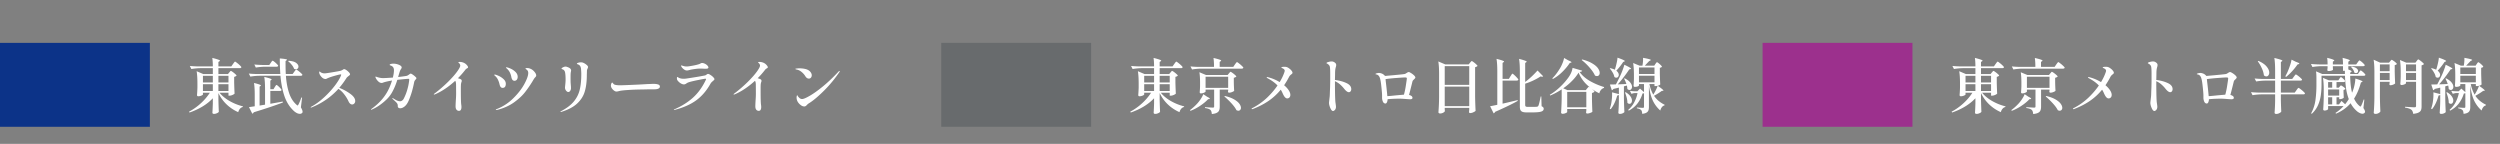 <svg width="417" height="24" viewBox="0 0 417 24" fill="none" xmlns="http://www.w3.org/2000/svg"><rect x="0" y="0" width="417" height="24" fill="#808080" stroke="none"/><path d="M38.23 12.098a2.01 2.01 0 00.1-.11 1.2 1.2 0 01.1-.12c.027-.027.053-.04.08-.04.04 0 .14.057.3.17.16.114.307.234.44.36.14.12.21.204.21.25-.087.1-.22.17-.4.21v.95c.02.793.043 1.407.07 1.84-.04.067-.157.143-.35.23a1.31 1.31 0 01-.51.12h-.16v-.49h-1.49c.427.527.997.994 1.71 1.4.713.4 1.443.69 2.19.87l-.02.11a.863.863 0 00-.47.29 1.32 1.32 0 00-.29.57 6.708 6.708 0 01-1.94-1.29 6.412 6.412 0 01-1.37-1.9v1.06c.02.887.043 1.573.07 2.06-.033.087-.137.167-.31.24-.167.08-.333.12-.5.12a.299.299 0 01-.2-.06.192.192 0 01-.06-.14c.027-.38.05-.893.07-1.54v-.87c-.48.513-1.05.97-1.71 1.37-.66.4-1.387.737-2.18 1.01l-.08-.14a9.487 9.487 0 001.98-1.41 8.93 8.93 0 001.49-1.75h-1.15v.29c0 .034-.04.074-.12.12a1.341 1.341 0 01-.67.18c-.06 0-.11-.02-.15-.06a.212.212 0 01-.05-.14c.027-.3.05-.707.07-1.22v-.71c0-.84-.043-1.523-.13-2.05l1.12.48h1.58v-.99h-2.08c-.473.007-.973.053-1.5.14l-.26-.51c.367.04.81.067 1.33.08h2.51c0-.56-.03-1.033-.09-1.42.48.12.813.217 1 .29.187.067.28.123.28.17 0 .034-.027.067-.08.1l-.18.11v.75h2.15l.28-.4.13-.18c.053-.073.097-.127.13-.16.033-.04.063-.06.09-.06.04 0 .147.07.32.21.18.133.347.277.5.43.153.147.23.244.23.29-.027.107-.113.16-.26.16h-3.57v.99h1.59l.21-.26zm-2.73 1.66v-1.11h-1.65v1.11h1.65zm2.61 0v-1.11h-1.68v1.11h1.68zm-2.61.29h-1.65v1.13h1.65v-1.13zm.93 0v1.13h1.68v-1.13h-1.68zm12.65-2.07c.027-.04.067-.093.12-.16.053-.073.097-.127.13-.16s.063-.05.09-.05c.04 0 .143.063.31.19.173.127.333.26.48.4.153.14.23.233.23.28-.02.107-.107.16-.26.16h-2.49c.08 1.107.26 2.073.54 2.9s.697 1.477 1.25 1.95c.06.067.11.1.15.1.047 0 .093-.047.14-.14.14-.247.307-.643.5-1.19l.12.02-.2 1.63c.187.32.28.563.28.73 0 .087-.023.153-.07.2-.1.1-.23.15-.39.15a1.18 1.18 0 01-.55-.16 2.36 2.36 0 01-.53-.4c-.653-.627-1.147-1.42-1.48-2.38-.333-.966-.557-2.103-.67-3.41h-3.52c-.473.007-.973.053-1.5.14l-.26-.51c.367.04.81.067 1.33.08h3.93c-.06-.833-.09-1.7-.09-2.6.447.034.76.07.94.11.18.034.27.07.27.11 0 .027-.027.057-.08.09l-.17.12v.52c0 .62.013 1.17.04 1.65h1.14l.27-.37zm-3.92-1.49c.02-.033.053-.083.1-.15.053-.073.097-.127.13-.16s.063-.05.09-.05c.04 0 .137.06.29.18.153.12.297.25.43.39.133.133.2.223.2.27-.027.107-.117.16-.27.16h-1.96c-.473.007-.973.053-1.5.14l-.25-.51c.367.04.81.067 1.33.08h1.17l.24-.35zm2.98-.35c.56.034.973.147 1.24.34.267.194.4.404.4.63 0 .127-.04.233-.12.32a.391.391 0 01-.3.13.561.561 0 01-.31-.09 2.193 2.193 0 00-.4-.67 3.22 3.22 0 00-.59-.58l.08-.08zm-2.31 4.39c.027-.04.06-.093.1-.16.047-.066.083-.117.11-.15.027-.033.053-.05.08-.05.04 0 .13.06.27.18s.27.25.39.39c.12.133.18.223.18.27-.027.107-.11.16-.25.16h-1.62v2.14l1.8-.32.27-.05.02.16c-1.253.48-2.873 1.024-4.86 1.63a.334.334 0 01-.24.23l-.55-1.09.96-.14v-1.92c0-.787-.04-1.443-.12-1.97.433.107.733.194.9.26.167.067.25.123.25.17 0 .02-.023.047-.07.08l-.15.09v3.17l.91-.15v-2.58c0-.84-.043-1.523-.13-2.05.467.114.787.204.96.27.18.067.27.123.27.17 0 .02-.023.047-.07.08l-.15.1v1.43h.53l.21-.35zm10.76.12c.66.26 1.267.59 1.82.99.56.4.84.804.84 1.21a.568.568 0 01-.16.42.487.487 0 01-.35.16.536.536 0 01-.34-.14 1.092 1.092 0 01-.27-.39 6.04 6.04 0 00-.75-1.21 4.026 4.026 0 00-.93-.87c-1.227 1.36-2.717 2.394-4.47 3.1a.33.33 0 01-.1.02c-.04 0-.06-.013-.06-.04 0-.026.04-.063.12-.11.713-.387 1.417-.9 2.11-1.54a15.34 15.34 0 001.81-1.97c.507-.673.847-1.237 1.02-1.69.02-.06.03-.103.03-.13 0-.033-.027-.05-.08-.05-.107 0-.423.074-.95.22-.52.147-.9.274-1.14.38-.053.02-.127.054-.22.1a.498.498 0 01-.23.07.824.824 0 01-.5-.19 1.876 1.876 0 01-.4-.46c-.1-.18-.15-.333-.15-.46 0-.093.023-.14.07-.14.02 0 .06.027.12.08.06.047.123.087.19.12.16.073.337.11.53.11.133 0 .56-.06 1.28-.18.727-.12 1.183-.203 1.37-.25a1.35 1.35 0 00.37-.17c.113-.073.19-.11.23-.11.087 0 .21.053.37.16.16.107.303.23.43.37.127.133.19.244.19.33 0 .047-.023.094-.07.14a.997.997 0 01-.19.16 3.61 3.61 0 00-.18.15.587.587 0 00-.14.15c-.393.62-.8 1.174-1.22 1.66zm11.92-2.37c.06 0 .167.053.32.16.153.1.297.213.43.34.133.12.2.204.2.25 0 .053-.033.117-.1.19l-.13.16a.818.818 0 00-.15.34 18.365 18.365 0 01-.39 1.62 14.01 14.01 0 01-.48 1.35c-.207.494-.443.847-.71 1.06-.26.207-.503.31-.73.31a.561.561 0 01-.3-.08.295.295 0 01-.12-.25c0-.14-.01-.243-.03-.31a.701.701 0 00-.1-.2c-.08-.113-.257-.29-.53-.53l-.16-.15c-.06-.06-.09-.103-.09-.13 0-.027.013-.04.04-.04.027 0 .07.017.13.05.02.014.157.097.41.25.26.147.503.22.73.22.1 0 .207-.037.32-.11a.912.912 0 00.3-.37c.227-.453.407-.907.54-1.36.133-.453.223-.837.27-1.15.053-.32.08-.527.08-.62 0-.087-.05-.13-.15-.13-.167 0-.78.057-1.84.17-.22.734-.51 1.427-.87 2.08a5.212 5.212 0 01-.93 1.2c-.393.38-.807.717-1.24 1.01a6.863 6.863 0 01-1.17.65.415.415 0 01-.13.05c-.033 0-.05-.01-.05-.03 0-.033.04-.08.12-.14 1.34-.966 2.303-2.097 2.89-3.39.2-.44.367-.88.5-1.32-.5.087-.917.177-1.25.27a6.466 6.466 0 00-.27.09.61.61 0 01-.19.05.787.787 0 01-.53-.21c-.16-.14-.29-.293-.39-.46-.093-.166-.14-.276-.14-.33 0-.04.02-.06.06-.06.02 0 .1.027.24.08.353.114.68.17.98.17.233 0 .777-.03 1.63-.09.12-.48.18-.883.18-1.21a.94.94 0 00-.1-.46c-.067-.127-.197-.233-.39-.32a1.252 1.252 0 00-.12-.04.217.217 0 01-.08-.04.068.068 0 01-.02-.05c0-.066.067-.117.2-.15.133-.033.27-.05.41-.05.313 0 .623.063.93.19.307.127.46.274.46.44 0 .08-.033.164-.1.25-.06.087-.107.167-.14.24-.033.067-.07.167-.11.3-.013.047-.07.23-.17.55a4.38 4.38 0 01-.07.26c.62-.073 1.067-.133 1.34-.18.1-.02.187-.05.26-.09.073-.04.157-.096.25-.17.113-.086.197-.13.25-.13zm9.16-1.62c.1.08.19.174.27.28.087.107.13.2.13.28 0 .047-.013.08-.04.1a.598.598 0 01-.12.08.877.877 0 00-.26.2c-.38.5-.803.983-1.27 1.45.213.06.37.117.47.17.113.06.17.153.17.28a.613.613 0 01-.05.2c-.007.02-.023.077-.05.17a2.21 2.21 0 00-.04.34c0 .047-.003.14-.01.28v.66c0 1.28.023 2.057.07 2.33.02.14.03.263.03.37 0 .2-.033.357-.1.47a.326.326 0 01-.3.17.505.505 0 01-.43-.2c-.1-.127-.15-.313-.15-.56 0-.173.013-.493.04-.96.033-.42.05-.807.05-1.16l-.01-1.47c0-.306-.047-.527-.14-.66-1.107 1.007-2.21 1.75-3.31 2.23a.53.53 0 01-.2.06c-.04 0-.06-.01-.06-.03 0-.046.067-.113.2-.2a22.85 22.85 0 002.22-1.93c.64-.64 1.13-1.197 1.47-1.67.347-.48.52-.81.52-.99 0-.14-.06-.273-.18-.4a.527.527 0 00-.1-.08c-.027-.02-.04-.037-.04-.05 0-.06.083-.09.25-.09.16 0 .323.027.49.08.173.053.333.137.48.25zm8.15 2.82a.418.418 0 01-.35-.17 1.185 1.185 0 01-.17-.41 2.812 2.812 0 00-.24-.77 2.025 2.025 0 00-.5-.67c-.02-.02-.053-.05-.1-.09-.047-.04-.07-.073-.07-.1 0-.027.027-.04.08-.04.133 0 .353.067.66.2.313.133.593.32.84.56.253.24.38.517.38.83a.75.75 0 01-.15.48c-.1.12-.227.18-.38.18zm-3.04 4.87c-.053 0-.08-.013-.08-.04 0-.04.073-.087.22-.14a8.173 8.173 0 002.71-1.79c.787-.78 1.397-1.566 1.83-2.36.433-.8.65-1.413.65-1.84 0-.227-.073-.4-.22-.52a.983.983 0 00-.15-.12c-.06-.046-.09-.08-.09-.1 0-.06.087-.09.26-.09.2 0 .397.043.59.13.227.094.44.257.64.49.2.233.3.44.3.62 0 .06-.013.11-.04.15a.582.582 0 01-.11.14c-.08.08-.14.153-.18.22-.033.04-.13.197-.29.47-.393.647-.81 1.25-1.25 1.81-.433.56-1.04 1.123-1.82 1.69-.78.56-1.703.977-2.77 1.25a.855.855 0 01-.2.03zm1.05-3.69c-.253 0-.423-.203-.51-.61a3.743 3.743 0 00-.27-.77 1.912 1.912 0 00-.51-.65.65.65 0 01-.07-.06c-.02-.027-.03-.05-.03-.07 0-.04.03-.06.09-.06.113 0 .323.07.63.21.307.133.583.317.83.55.253.227.38.487.38.78 0 .207-.043.373-.13.5-.087.12-.223.18-.41.18zm9.7 4.02c-.033 0-.05-.013-.05-.04 0-.027.057-.07.17-.13.907-.48 1.6-1.013 2.08-1.6.48-.587.803-1.237.97-1.95.173-.72.26-1.587.26-2.6 0-.207-.013-.476-.04-.81a1.312 1.312 0 00-.08-.39.632.632 0 00-.22-.3.727.727 0 00-.22-.12 1.301 1.301 0 00-.14-.05c-.02-.013-.03-.037-.03-.07 0-.053.073-.103.22-.15a1.443 1.443 0 01.69-.05 1.9 1.9 0 01.64.35c.207.16.31.297.31.41a.77.77 0 01-.08.25c-.027.06-.053.127-.08.2a.662.662 0 00-.03.19l-.01.49c-.007.107-.01.264-.01.47-.02.987-.14 1.837-.36 2.55-.22.713-.633 1.357-1.24 1.93-.6.567-1.467 1.03-2.6 1.39-.06.02-.11.03-.15.03zm1.25-3.33c-.067 0-.143-.033-.23-.1a.815.815 0 01-.22-.27.86.86 0 01-.09-.39l.02-.21c.053-.46.08-.816.08-1.07 0-.58-.033-1.013-.1-1.3-.08-.246-.223-.396-.43-.45a.338.338 0 01-.11-.05c-.027-.02-.04-.04-.04-.06 0-.033.033-.077.1-.13a1.2 1.2 0 01.26-.14.792.792 0 01.32-.07c.08 0 .15.013.21.04.273.087.46.18.56.28.1.093.15.2.15.32 0 .054-.01.117-.03.19a5.55 5.55 0 00-.03.16c-.02.133-.03.42-.03.86 0 .367.003.637.01.81l.03.4c.02.187.03.37.03.55a.774.774 0 01-.13.43c-.087.133-.197.2-.33.2zm8.08-.08a.765.765 0 01-.22-.03.984.984 0 01-.22-.13 1.459 1.459 0 01-.36-.37.832.832 0 01-.16-.46c0-.087.02-.19.06-.31.047-.127.1-.19.16-.19.04 0 .08.034.12.1.107.153.23.243.37.27.207.053.483.08.83.08.26 0 1.14-.033 2.64-.1a98.64 98.64 0 001.82-.1c.153-.007.34-.013.56-.02.22-.013.403-.02.55-.02.307 0 .56.034.76.1.2.06.3.184.3.37 0 .12-.067.22-.2.3a1.24 1.24 0 01-.52.13c-.027 0-.09.004-.19.01h-.47c-.313 0-.733.007-1.26.02-.52.007-.997.017-1.43.03-.433.013-.927.04-1.48.08-.547.04-.937.087-1.17.14l-.2.05c-.133.034-.23.05-.29.05zm11.69-3.51a.792.792 0 01-.39-.13c-.24-.16-.413-.34-.52-.54a.266.266 0 01-.03-.12c0-.04.02-.06.06-.06.02 0 .06.014.12.04.06.02.117.037.17.05a1.684 1.684 0 00.59.09c.113 0 .233-.01.36-.03.72-.107 1.253-.216 1.6-.33.107-.027.213-.07.32-.13a.502.502 0 01.12-.06c.047-.02.1-.03.16-.03.14 0 .293.04.46.12.167.08.307.18.42.3.113.12.17.23.17.33 0 .074-.037.127-.11.16-.073.034-.203.05-.39.05l-.3-.01a9.752 9.752 0 00-.54-.02c-.28 0-.6.027-.96.08-.353.047-.637.1-.85.16-.033.007-.1.023-.2.05-.093.02-.18.03-.26.03zm-2.1 6.59a.088.088 0 01-.04-.01c-.007-.007-.01-.017-.01-.03 0-.026.027-.05.08-.07 1.22-.533 2.257-1.183 3.11-1.95.853-.773 1.56-1.747 2.12-2.92.013-.033.027-.063.04-.09a.238.238 0 00.02-.08c0-.046-.033-.07-.1-.07-.08 0-.423.06-1.03.18-.6.12-1.08.227-1.44.32-.28.073-.48.147-.6.22l-.2.13a.58.58 0 01-.33.1c-.16 0-.343-.063-.55-.19-.2-.127-.373-.29-.52-.49-.06-.08-.09-.197-.09-.35 0-.14.027-.21.08-.21.013 0 .04.014.08.04.04.027.077.05.11.07.227.127.51.19.85.19.067 0 .18-.006.34-.02.18-.02.723-.103 1.63-.25a44.46 44.46 0 001.57-.28c.093-.02.19-.07.29-.15.1-.073.177-.11.23-.11.1 0 .237.057.41.17.173.107.327.23.46.37.14.14.21.25.21.33 0 .047-.02.093-.06.14-.04.04-.1.094-.18.16-.02.02-.08.074-.18.16a1.34 1.34 0 00-.24.3c-.64 1.153-1.43 2.077-2.37 2.77-.94.687-2.14 1.22-3.6 1.6a.244.244 0 01-.09.02zm15.22-7.69c.1.08.19.174.27.28.087.107.13.2.13.28 0 .047-.013.08-.04.1a.598.598 0 01-.12.08.873.873 0 00-.26.2c-.38.5-.803.983-1.27 1.45.213.06.37.117.47.17.113.06.17.153.17.28a.62.62 0 01-.05.2c-.007.02-.023.077-.05.17a2.21 2.21 0 00-.04.34c0 .047-.003.14-.01.28v.66c0 1.28.023 2.057.07 2.33.02.14.03.263.03.37 0 .2-.033.357-.1.47a.327.327 0 01-.3.17.505.505 0 01-.43-.2c-.1-.127-.15-.313-.15-.56 0-.173.013-.493.04-.96.033-.42.05-.807.05-1.16l-.01-1.47c0-.306-.047-.527-.14-.66-1.107 1.007-2.21 1.75-3.31 2.23a.53.53 0 01-.2.06c-.04 0-.06-.01-.06-.03 0-.046.067-.113.2-.2a22.85 22.85 0 002.22-1.93c.64-.64 1.13-1.197 1.47-1.67.347-.48.52-.81.52-.99 0-.14-.06-.273-.18-.4a.527.527 0 00-.1-.08c-.027-.02-.04-.037-.04-.05 0-.06.083-.09.25-.09.16 0 .323.027.49.08.173.053.333.137.48.25zm7.25 2.45c-.233 0-.433-.136-.6-.41a2.738 2.738 0 00-.66-.73 1.832 1.832 0 00-.83-.38c-.113-.033-.17-.06-.17-.08 0-.04.077-.066.23-.08a4.286 4.286 0 011.36.06c.287.06.523.16.71.3.14.107.247.227.32.36.08.133.12.27.12.41a.623.623 0 01-.13.39.427.427 0 01-.35.16zm-1.99 3.57a1.294 1.294 0 01-.03-.66c.02-.08.043-.123.07-.13.027 0 .06.043.1.13.047.08.11.16.19.24.16.174.337.26.53.26.233 0 .66-.18 1.28-.54.627-.36 1.363-.886 2.21-1.58.853-.7 1.72-1.523 2.6-2.47.067-.067.117-.1.15-.1.027 0 .04.014.04.04 0 .047-.03.114-.09.2a20.688 20.688 0 01-2.44 2.96c-.907.913-1.703 1.6-2.39 2.06-.04.027-.103.067-.19.12a1.55 1.55 0 00-.22.16 1.57 1.57 0 00-.19.18.511.511 0 01-.41.21.906.906 0 01-.49-.17 1.96 1.96 0 01-.46-.42 1.413 1.413 0 01-.26-.49z" fill="#fff"/><path fill="#0C3388" d="M0 7.148h25v14H0z"/><path d="M195.23 12.098c.027-.027.06-.063.1-.11a1.2 1.2 0 01.1-.12c.027-.027.053-.04.08-.04.04 0 .14.057.3.17.16.114.307.234.44.36.14.12.21.204.21.25-.087.1-.22.17-.4.21v.95c.02.793.043 1.407.07 1.84-.04.067-.157.143-.35.23-.187.08-.357.12-.51.12h-.16v-.49h-1.49c.427.527.997.994 1.71 1.4.713.4 1.443.69 2.19.87l-.02.11a.862.862 0 00-.47.29c-.133.147-.23.337-.29.57a6.708 6.708 0 01-1.94-1.29 6.412 6.412 0 01-1.37-1.9v1.06c.02.887.043 1.573.07 2.06-.033.087-.137.167-.31.24-.167.08-.333.12-.5.12a.299.299 0 01-.2-.06.192.192 0 01-.06-.14c.027-.38.05-.893.07-1.54v-.87c-.48.513-1.05.97-1.71 1.37-.66.4-1.387.737-2.18 1.01l-.08-.14a9.503 9.503 0 001.98-1.41 8.93 8.93 0 001.49-1.75h-1.15v.29c0 .034-.04.074-.12.12a1.341 1.341 0 01-.67.18c-.06 0-.11-.02-.15-.06a.214.214 0 01-.05-.14c.027-.3.05-.707.07-1.22v-.71c0-.84-.043-1.523-.13-2.05l1.12.48h1.58v-.99h-2.08c-.473.007-.973.053-1.5.14l-.26-.51c.367.04.81.067 1.33.08h2.51c0-.56-.03-1.033-.09-1.42.48.12.813.217 1 .29.187.067.28.123.28.17 0 .034-.027.067-.08.1l-.18.11v.75h2.15l.28-.4.13-.18c.053-.073.097-.127.13-.16.033-.04.063-.06.09-.06.04 0 .147.07.32.21.18.133.347.277.5.43.153.147.23.244.23.29-.027.107-.113.16-.26.16h-3.57v.99h1.59l.21-.26zm-2.73 1.66v-1.11h-1.65v1.11h1.65zm2.61 0v-1.11h-1.68v1.11h1.68zm-2.61.29h-1.65v1.13h1.65v-1.13zm.93 0v1.13h1.68v-1.13h-1.68zm12.55-3.29l.13-.18c.053-.073.097-.127.13-.16.033-.04.063-.06.09-.06.04 0 .147.07.32.21.18.133.347.277.5.43.16.147.24.244.24.29-.027.107-.117.16-.27.16h-6.79c-.473.007-.973.053-1.5.14l-.26-.51c.367.04.81.067 1.33.08h2.6c0-.586-.03-1.083-.09-1.49.487.114.82.204 1 .27.187.067.28.123.28.17 0 .034-.027.067-.08.1l-.17.11v.84h2.27l.27-.4zm-1 1.49a1.61 1.61 0 00.1-.11 1.2 1.2 0 01.1-.12c.027-.027.053-.04.08-.04.04 0 .14.057.3.17.16.114.31.234.45.36.14.127.21.214.21.26-.08.087-.22.157-.42.21v.74c.013.594.033 1.067.06 1.42-.04.067-.153.137-.34.21-.18.073-.347.11-.5.11-.127 0-.19-.066-.19-.2a.18.18 0 00.01-.06l.02-.08v-.17h-1.41v2.84c0 .253-.033.46-.1.62-.06.167-.187.3-.38.4-.193.107-.473.177-.84.21-.02-.313-.093-.537-.22-.67-.167-.16-.473-.27-.92-.33v-.14c.727.047 1.16.07 1.3.07.087 0 .147-.013.18-.04a.19.19 0 00.05-.14v-2.82h-1.43v.33c0 .034-.043.073-.13.12a1.341 1.341 0 01-.67.18.161.161 0 01-.13-.06.214.214 0 01-.05-.14c.027-.253.047-.573.06-.96v-.58c0-.753-.037-1.35-.11-1.79l1.1.46h3.61l.21-.26zm-3.89.55v1.86h3.77v-1.86h-3.77zm.24 3.33c.313.154.47.264.47.33 0 .034-.037.057-.11.07l-.18.02c-.34.367-.773.727-1.3 1.08-.52.354-1.067.64-1.64.86l-.08-.13c.38-.273.76-.61 1.14-1.01a5.88 5.88 0 00.64-.81c.2-.3.347-.577.44-.83l.62.42zm2.98-.12c.627.147 1.14.337 1.54.57.4.233.69.474.87.72.18.247.27.477.27.69 0 .14-.04.253-.12.34a.389.389 0 01-.31.14c-.093 0-.2-.03-.32-.09-.173-.346-.453-.73-.84-1.15-.387-.42-.78-.8-1.18-1.14l.09-.08zm11.28-3.87a.184.184 0 01-.04.12c-.027.034-.077.08-.15.14a1.25 1.25 0 00-.38.42c-.233.46-.51.927-.83 1.4.327.274.58.55.76.83.187.28.28.54.28.78 0 .187-.053.334-.16.44a.502.502 0 01-.35.15c-.133 0-.263-.066-.39-.2-.12-.133-.243-.34-.37-.62a4.233 4.233 0 00-.33-.64 9.69 9.69 0 01-2.06 1.89c-.767.52-1.637.967-2.61 1.34a.321.321 0 01-.12.02c-.047 0-.07-.016-.07-.05 0-.047.047-.093.14-.14a10.67 10.67 0 002.4-1.69c.693-.66 1.287-1.35 1.78-2.07-.407-.426-.92-.806-1.54-1.14-.18-.093-.27-.163-.27-.21 0-.033.027-.05.08-.05.067 0 .15.017.25.05a6.998 6.998 0 011.84.79c.26-.433.463-.83.61-1.19.153-.366.23-.6.23-.7 0-.173-.123-.313-.37-.42l-.14-.07c-.033-.027-.05-.05-.05-.07 0-.033.05-.06.15-.08.1-.02.21-.03.33-.03.173 0 .3.014.38.04.147.04.297.12.45.24.16.114.29.237.39.37.107.133.16.25.16.35zm7.08 1.2c.72.087 1.353.257 1.9.51.547.247.82.587.82 1.02 0 .147-.04.27-.12.37a.341.341 0 01-.28.14c-.207 0-.457-.177-.75-.53a5.405 5.405 0 00-.75-.79 3.08 3.08 0 00-.82-.51v.13c0 .727.003 1.27.01 1.63.013.893.037 1.48.07 1.76.06.387.09.633.09.74a.845.845 0 01-.08.38.6.6 0 01-.2.24c-.08.06-.15.09-.21.09-.113 0-.223-.087-.33-.26-.1-.166-.183-.36-.25-.58a2.09 2.09 0 01-.09-.5c0-.047.013-.19.04-.43.04-.347.067-.587.08-.72.013-.2.023-.463.03-.79l.03-.73.01-.48c.007-.207.01-.507.01-.9v-.8c0-.553-.017-.926-.05-1.12a.616.616 0 00-.14-.34 1.232 1.232 0 00-.29-.24.777.777 0 01-.09-.04c-.033-.02-.05-.04-.05-.06 0-.073.107-.136.32-.19.22-.06.397-.09.53-.09.24 0 .453.094.64.28.087.087.13.194.13.32 0 .087-.017.187-.05.3-.053.167-.09.34-.11.52-.02.174-.03.44-.03.8l-.02.87zm12.32-1.32c.067 0 .19.057.37.17a2.9 2.9 0 01.5.38c.147.14.22.26.22.36 0 .047-.023.097-.07.15a2.8 2.8 0 01-.14.15 2.41 2.41 0 00-.18.18.596.596 0 00-.09.17l-.18.73c-.22.88-.35 1.39-.39 1.53.167.04.303.1.41.18.107.08.16.18.16.3 0 .16-.13.24-.39.24-.067 0-.147-.003-.24-.01a17.35 17.35 0 00-.3-.02c-.573-.046-.977-.07-1.21-.07-.707 0-1.377.03-2.01.09a1.255 1.255 0 01-.11.52c-.067.133-.147.2-.24.2-.193 0-.337-.103-.43-.31a1.66 1.66 0 01-.14-.67v-.38c0-.24-.037-.7-.11-1.38-.067-.68-.14-1.146-.22-1.4a1.223 1.223 0 00-.21-.46.695.695 0 00-.37-.24l-.1-.02a.915.915 0 01-.07-.02c-.013-.013-.02-.027-.02-.04 0-.04.063-.08.19-.12.147-.04.28-.06.4-.06.14 0 .293.034.46.1.173.06.34.177.5.35l.03.05c2.073-.18 3.177-.29 3.31-.33.08-.026.18-.08.3-.16a2.13 2.13 0 01.2-.12.374.374 0 01.17-.04zm-3.58 4.02c.327-.02.797-.063 1.41-.13l1.36-.12a12.9 12.9 0 00.33-1.61c.1-.633.15-1 .15-1.1 0-.06-.02-.1-.06-.12-.04-.027-.113-.04-.22-.04-.2 0-.697.03-1.49.09-.787.06-1.38.124-1.78.19l.03.34c.107.854.197 1.687.27 2.5zm9.57 2.14c.007.073.01.14.01.2a1.1 1.1 0 00.02.13c-.013.094-.103.187-.27.28-.16.093-.337.14-.53.14a.323.323 0 01-.2-.06c-.053-.04-.08-.086-.08-.14a36.531 36.531 0 00.11-2.6v-3.83c0-.84-.043-1.523-.13-2.05l1.15.49h3.92l.22-.27a2.67 2.67 0 01.21-.24c.033-.027.063-.04.09-.04.04 0 .14.06.3.18.16.114.307.237.44.37.14.127.21.213.21.26-.08.094-.213.164-.4.21v4.93c.013.827.04 1.61.08 2.35-.06.073-.187.154-.38.24a1.24 1.24 0 01-.52.13c-.133 0-.2-.067-.2-.2l.04-.38v-.29h-4.09v.19zm4.09-4.02v-3.13h-4.09v3.13h4.09zm-4.09.29v3.25h4.09v-3.25h-4.09zm9.65 2.84c.507-.113 1.34-.31 2.5-.59l.03.13c-.893.507-2.153 1.117-3.78 1.83a.425.425 0 01-.24.25l-.59-1.19c.413-.073.813-.153 1.2-.24v-5.61c0-.84-.043-1.523-.13-2.05.473.114.8.207.98.28.187.067.28.123.28.17 0 .034-.027.067-.08.1l-.17.12v2.67h1.05l.26-.43.12-.18c.053-.087.097-.15.13-.19.033-.046.063-.07.09-.07.04 0 .14.073.3.22.167.147.32.3.46.46.147.16.22.264.22.31-.027.107-.117.16-.27.16h-2.36v3.85zm3.77-3.62c.327-.24.67-.526 1.03-.86.367-.34.71-.69 1.03-1.05l.94.96a.248.248 0 01-.18.08.615.615 0 01-.23-.06 10.7 10.7 0 01-2.59 1.22v3.53c0 .127.03.217.09.27.067.047.183.07.35.07h.8c.313 0 .55-.006.71-.02a.475.475 0 00.14-.05.242.242 0 00.1-.1c.087-.146.22-.67.4-1.57h.1l.05 1.63a.81.81 0 01.27.19c.053.06.08.137.08.23a.419.419 0 01-.17.35c-.113.093-.31.16-.59.2-.273.04-.66.06-1.16.06h-.92c-.3 0-.53-.03-.69-.09a.625.625 0 01-.35-.3c-.067-.14-.1-.34-.1-.6v-5.89c0-.84-.043-1.523-.13-2.05.48.127.81.227.99.3.187.067.28.123.28.17 0 .034-.027.067-.08.1l-.17.11v3.17zm7.19-3.6c.353.14.53.247.53.32 0 .034-.033.057-.1.07l-.17.03a9.24 9.24 0 01-1.24 1.49 6.988 6.988 0 01-1.59 1.2l-.09-.12c.407-.386.81-.906 1.21-1.56.18-.28.337-.586.47-.92a4.22 4.22 0 00.28-.91l.7.4zm2.32-.15c.68.174 1.24.394 1.68.66.44.26.757.53.95.81.193.274.29.53.29.77 0 .16-.043.29-.13.39a.4.4 0 01-.32.14.647.647 0 01-.34-.09c-.187-.42-.493-.87-.92-1.35a9.36 9.36 0 00-1.3-1.24l.09-.09zm.81 4.85c.033-.033.08-.087.14-.16.06-.073.11-.11.15-.11.04 0 .14.057.3.17.16.114.307.234.44.36.14.127.21.213.21.26-.087.1-.227.173-.42.22v1.06c.02.893.043 1.583.07 2.07-.04.06-.157.123-.35.19a1.39 1.39 0 01-.5.11c-.133 0-.2-.066-.2-.2l.04-.3v-.26h-3.19v.5c0 .053-.087.117-.26.19-.167.074-.337.11-.51.11a.268.268 0 01-.18-.06.179.179 0 01-.07-.14c.027-.38.047-.75.06-1.11.02-.366.033-.833.04-1.4v-1.36c-.62.414-1.26.757-1.92 1.03l-.06-.13a9.474 9.474 0 001.64-1.24 10.866 10.866 0 001.41-1.57c.427-.58.673-1.14.74-1.68l1.61.47a.24.24 0 01-.13.15 1.05 1.05 0 01-.3.06c.393.567.953 1.064 1.68 1.49.727.42 1.527.764 2.4 1.03l-.01.15a.965.965 0 00-.51.34 1.22 1.22 0 00-.27.56 8.051 8.051 0 01-2.11-1.46 5.757 5.757 0 01-1.35-1.99 7.388 7.388 0 01-1.08 1.36c-.44.454-.933.87-1.48 1.25l.71.31h3.05l.21-.27zm-.12 3.12v-2.56h-3.19v2.56h3.19zm5-4.93c-.1 0-.207-.04-.32-.12a2.215 2.215 0 00-.29-.74 3.267 3.267 0 00-.48-.66l.08-.07c.293.067.55.153.77.26v-.01c.107-.327.2-.673.28-1.04.087-.367.14-.686.16-.96.813.287 1.22.477 1.22.57 0 .02-.03.043-.09.07l-.18.07a9.872 9.872 0 01-1.15 1.46c.273.22.41.454.41.7 0 .133-.04.247-.12.34a.36.36 0 01-.29.13zm6.29 3.02c.233.34.497.63.79.87.293.24.62.447.98.62l-.02.11a.823.823 0 00-.44.3 1.36 1.36 0 00-.26.56 5.15 5.15 0 01-1.25-1.66c-.3-.633-.517-1.476-.65-2.53v3.59c0 .233-.027.424-.08.57a.719.719 0 01-.33.38c-.16.1-.397.167-.71.2-.013-.293-.067-.497-.16-.61-.16-.16-.403-.263-.73-.31v-.14c.547.04.88.06 1 .06.067 0 .113-.013.14-.04.033-.026.05-.073.05-.14v-2.25a1.77 1.77 0 01-.25.04 5.13 5.13 0 01-.84 1.66c-.38.494-.867.893-1.46 1.2l-.08-.14c.4-.333.73-.743.99-1.23a5.71 5.71 0 00.56-1.57h-.37a1.91 1.91 0 00-.64.14l-.27-.51c.233.04.52.067.86.08h.39l.44-.45.67.59v-1.35h-.84v.23c0 .047-.067.1-.2.16-.133.053-.3.08-.5.08-.067 0-.117-.02-.15-.06a.214.214 0 01-.05-.14c.027-.3.047-.67.06-1.11v-.66c0-.82-.043-1.49-.13-2.01l1.08.45h.47c.087-.507.12-.943.1-1.31.867.154 1.3.274 1.3.36 0 .02-.03.047-.09.08l-.19.1-.36.38-.37.39h1.58l.19-.29a.931.931 0 00.08-.12.947.947 0 01.1-.12c.033-.033.063-.05.09-.05.04 0 .127.053.26.16.14.107.267.22.38.34.12.12.18.204.18.25-.06.094-.177.153-.35.18v.95c.02.794.043 1.404.07 1.83-.08.094-.22.167-.42.22.633.44.95.704.95.79 0 .034-.03.05-.09.05l-.18.01a10.083 10.083 0 01-1.3.82zm-5.02-1.58v1.95c.013.827.04 1.61.08 2.35a.828.828 0 01-.29.2 1.06 1.06 0 01-.48.1.268.268 0 01-.18-.06.192.192 0 01-.06-.14c.047-.58.077-1.22.09-1.92v-1.06c-.06.074-.153.11-.28.11-.12.46-.277.89-.47 1.29a4.752 4.752 0 01-.62 1l-.15-.08c.047-.127.11-.337.19-.63a6.42 6.42 0 00.14-.84 7.278 7.278 0 00.05-1.27l1.14.3v-1.08c-.32.08-.547.133-.68.16l-.24.06a.388.388 0 01-.26.21l-.32-.95 1-.02c.22-.406.453-.87.7-1.39.147-.3.283-.623.41-.97.133-.347.233-.653.3-.92.747.354 1.12.573 1.12.66 0 .034-.033.057-.1.07l-.2.05a22.684 22.684 0 01-1.91 2.49c.453-.013.93-.033 1.43-.06a4.875 4.875 0 00-.38-.88l.1-.06c.42.207.727.437.92.69.2.247.3.487.3.72a.59.59 0 01-.12.38.37.37 0 01-.3.15.506.506 0 01-.36-.17c0-.166-.027-.356-.08-.57l-.49.13zm5.1-3.15h-2.59v1.09h2.59v-1.09zm-2.59 1.38v1.1h2.59v-1.1h-2.59zm1.74 1.39a6.06 6.06 0 00.65 1.77c.153-.247.297-.503.43-.77s.233-.503.3-.71a1.39 1.39 0 01-.38.05h-.15v-.34h-.85zm-2.91 2.75c0 .16-.04.293-.12.4a.36.36 0 01-.29.15.475.475 0 01-.35-.17c.007-.466-.127-1.04-.4-1.72l.11-.05c.36.213.623.444.79.69.173.247.26.48.26.7z" fill="#fff"/><path fill="#686B6D" d="M157 7.148h25v14h-25z"/><path d="M332.23 12.098c.027-.027.06-.063.1-.11a1.2 1.2 0 01.1-.12c.027-.027.053-.04.08-.04.04 0 .14.057.3.17.16.114.307.234.44.36.14.12.21.204.21.25-.087.1-.22.17-.4.21v.95c.02.793.043 1.407.07 1.84-.04.067-.157.143-.35.23-.187.08-.357.12-.51.12h-.16v-.49h-1.49c.427.527.997.994 1.71 1.4.713.4 1.443.69 2.19.87l-.02.11a.862.862 0 00-.47.29c-.133.147-.23.337-.29.57a6.708 6.708 0 01-1.94-1.29 6.412 6.412 0 01-1.37-1.9v1.06c.02.887.043 1.573.07 2.06-.033.087-.137.167-.31.24-.167.08-.333.12-.5.12a.299.299 0 01-.2-.06.192.192 0 01-.06-.14c.027-.38.05-.893.07-1.54v-.87c-.48.513-1.05.97-1.71 1.37-.66.4-1.387.737-2.18 1.01l-.08-.14a9.503 9.503 0 001.98-1.41 8.93 8.93 0 001.49-1.75h-1.15v.29c0 .034-.04.074-.12.12a1.341 1.341 0 01-.67.18c-.06 0-.11-.02-.15-.06a.214.214 0 01-.05-.14c.027-.3.05-.707.07-1.22v-.71c0-.84-.043-1.523-.13-2.05l1.12.48h1.58v-.99h-2.08c-.473.007-.973.053-1.5.14l-.26-.51c.367.04.81.067 1.33.08h2.51c0-.56-.03-1.033-.09-1.42.48.12.813.217 1 .29.187.067.28.123.28.17 0 .034-.027.067-.08.1l-.18.11v.75h2.15l.28-.4.13-.18c.053-.073.097-.127.13-.16.033-.04.063-.06.09-.06.04 0 .147.07.32.21.18.133.347.277.5.43.153.147.23.244.23.29-.027.107-.113.16-.26.16h-3.57v.99h1.59l.21-.26zm-2.73 1.66v-1.11h-1.65v1.11h1.65zm2.61 0v-1.11h-1.68v1.11h1.68zm-2.61.29h-1.65v1.13h1.65v-1.13zm.93 0v1.13h1.68v-1.13h-1.68zm12.55-3.29l.13-.18c.053-.073.097-.127.13-.16.033-.04.063-.06.09-.06.04 0 .147.07.32.21.18.133.347.277.5.43.16.147.24.244.24.29-.027.107-.117.16-.27.16h-6.79c-.473.007-.973.053-1.5.14l-.26-.51c.367.04.81.067 1.33.08h2.6c0-.586-.03-1.083-.09-1.49.487.114.82.204 1 .27.187.067.28.123.28.17 0 .034-.027.067-.08.1l-.17.11v.84h2.27l.27-.4zm-1 1.49a1.61 1.61 0 00.1-.11 1.2 1.2 0 01.1-.12c.027-.027.053-.04.08-.04.04 0 .14.057.3.17.16.114.31.234.45.36.14.127.21.214.21.26-.08.087-.22.157-.42.21v.74c.013.594.033 1.067.06 1.42-.04.067-.153.137-.34.21-.18.073-.347.11-.5.11-.127 0-.19-.066-.19-.2a.18.18 0 00.01-.06l.02-.08v-.17h-1.41v2.84c0 .253-.033.46-.1.62-.06.167-.187.3-.38.4-.193.107-.473.177-.84.21-.02-.313-.093-.537-.22-.67-.167-.16-.473-.27-.92-.33v-.14c.727.047 1.16.07 1.3.07.087 0 .147-.013.18-.04a.19.19 0 00.05-.14v-2.82h-1.43v.33c0 .034-.043.073-.13.12a1.341 1.341 0 01-.67.18.161.161 0 01-.13-.06.214.214 0 01-.05-.14c.027-.253.047-.573.06-.96v-.58c0-.753-.037-1.35-.11-1.79l1.1.46h3.61l.21-.26zm-3.89.55v1.86h3.77v-1.86h-3.77zm.24 3.33c.313.154.47.264.47.33 0 .034-.037.057-.11.07l-.18.02c-.34.367-.773.727-1.3 1.08-.52.354-1.067.64-1.64.86l-.08-.13c.38-.273.76-.61 1.14-1.01a5.88 5.88 0 00.64-.81c.2-.3.347-.577.44-.83l.62.42zm2.98-.12c.627.147 1.14.337 1.54.57.4.233.69.474.87.72.18.247.27.477.27.69 0 .14-.04.253-.12.34a.389.389 0 01-.31.14c-.093 0-.2-.03-.32-.09-.173-.346-.453-.73-.84-1.15-.387-.42-.78-.8-1.18-1.14l.09-.08zm11.28-3.87a.184.184 0 01-.04.12c-.027.034-.077.08-.15.14a1.25 1.25 0 00-.38.42c-.233.46-.51.927-.83 1.4.327.274.58.55.76.83.187.28.28.54.28.78 0 .187-.053.334-.16.44a.502.502 0 01-.35.15c-.133 0-.263-.066-.39-.2-.12-.133-.243-.34-.37-.62a4.233 4.233 0 00-.33-.64 9.69 9.69 0 01-2.06 1.89c-.767.52-1.637.967-2.61 1.34a.321.321 0 01-.12.02c-.047 0-.07-.016-.07-.05 0-.047.047-.093.14-.14a10.67 10.67 0 002.4-1.69c.693-.66 1.287-1.35 1.78-2.07-.407-.426-.92-.806-1.54-1.14-.18-.093-.27-.163-.27-.21 0-.033.027-.05.08-.05.067 0 .15.017.25.05a6.998 6.998 0 011.84.79c.26-.433.463-.83.61-1.19.153-.366.23-.6.23-.7 0-.173-.123-.313-.37-.42l-.14-.07c-.033-.027-.05-.05-.05-.07 0-.033.05-.06.15-.08.1-.02.21-.03.33-.03.173 0 .3.014.38.04.147.04.297.12.45.24.16.114.29.237.39.37.107.133.16.25.16.35zm7.08 1.2c.72.087 1.353.257 1.9.51.547.247.82.587.82 1.02 0 .147-.04.27-.12.37a.341.341 0 01-.28.14c-.207 0-.457-.177-.75-.53a5.405 5.405 0 00-.75-.79 3.08 3.08 0 00-.82-.51v.13c0 .727.003 1.27.01 1.63.013.893.037 1.48.07 1.76.06.387.09.633.09.74a.845.845 0 01-.08.38.6.6 0 01-.2.24c-.08.06-.15.09-.21.09-.113 0-.223-.087-.33-.26-.1-.166-.183-.36-.25-.58a2.09 2.09 0 01-.09-.5c0-.047.013-.19.04-.43.04-.347.067-.587.08-.72.013-.2.023-.463.03-.79l.03-.73.01-.48c.007-.207.01-.507.01-.9v-.8c0-.553-.017-.926-.05-1.12a.616.616 0 00-.14-.34 1.232 1.232 0 00-.29-.24.777.777 0 01-.09-.04c-.033-.02-.05-.04-.05-.06 0-.073.107-.136.32-.19.22-.06.397-.09.53-.09.24 0 .453.094.64.28.087.087.13.194.13.32 0 .087-.017.187-.05.3-.053.167-.09.34-.11.52-.02.174-.03.44-.03.8l-.02.87zm12.32-1.32c.067 0 .19.057.37.17a2.9 2.9 0 01.5.38c.147.14.22.26.22.36 0 .047-.023.097-.07.15a2.8 2.8 0 01-.14.15 2.41 2.41 0 00-.18.18.596.596 0 00-.09.17l-.18.73c-.22.88-.35 1.39-.39 1.53.167.04.303.1.41.18.107.08.16.18.16.3 0 .16-.13.24-.39.24-.067 0-.147-.003-.24-.01a17.35 17.35 0 00-.3-.02c-.573-.046-.977-.07-1.21-.07-.707 0-1.377.03-2.01.09a1.255 1.255 0 01-.11.52c-.067.133-.147.2-.24.2-.193 0-.337-.103-.43-.31a1.66 1.66 0 01-.14-.67v-.38c0-.24-.037-.7-.11-1.38-.067-.68-.14-1.146-.22-1.4a1.223 1.223 0 00-.21-.46.695.695 0 00-.37-.24l-.1-.02a.915.915 0 01-.07-.02c-.013-.013-.02-.027-.02-.04 0-.04.063-.08.19-.12.147-.04.28-.06.4-.06.14 0 .293.034.46.1.173.06.34.177.5.35l.03.05c2.073-.18 3.177-.29 3.31-.33.08-.026.18-.08.3-.16a2.13 2.13 0 01.2-.12.374.374 0 01.17-.04zm-3.58 4.02c.327-.02.797-.063 1.41-.13l1.36-.12a12.9 12.9 0 00.33-1.61c.1-.633.15-1 .15-1.1 0-.06-.02-.1-.06-.12-.04-.027-.113-.04-.22-.04-.2 0-.697.03-1.49.09-.787.06-1.38.124-1.78.19l.03.34c.107.854.197 1.687.27 2.5zm14.2-3.24c.027-.033.067-.087.12-.16.053-.073.097-.127.13-.16.033-.04.063-.06.09-.06.04 0 .147.064.32.19.173.127.333.26.48.4.153.14.23.234.23.28-.02.107-.107.16-.26.16h-3.27v2h2.31l.28-.39c.027-.033.067-.09.12-.17.06-.08.107-.136.14-.17.04-.04.073-.06.1-.06.04 0 .15.07.33.21.18.133.347.274.5.42.16.147.24.243.24.29-.02.107-.107.16-.26.16h-3.76v.97c.02.82.043 1.45.07 1.89-.04.094-.147.184-.32.27a1.08 1.08 0 01-.52.14.34.34 0 01-.21-.06.179.179 0 01-.07-.14c.047-.6.077-1.26.09-1.98v-1.09h-2.27c-.473.007-.973.053-1.5.14l-.25-.51c.367.04.81.067 1.33.08h2.69v-2h-1.66c-.473.007-.973.053-1.5.14l-.26-.5c.367.04.81.067 1.33.08h2.09v-1.45c0-.84-.043-1.523-.13-2.05.507.12.857.217 1.05.29.193.067.29.127.29.18 0 .027-.027.057-.08.09l-.17.11v2.83h1.89l.27-.37zm.36-2.48c.373.127.56.227.56.3 0 .034-.04.06-.12.08l-.19.06c-.273.4-.577.78-.91 1.14-.327.36-.657.67-.99.93l-.13-.1c.08-.133.203-.373.37-.72.14-.32.277-.676.41-1.07a5.97 5.97 0 00.26-.99l.74.37zm-6.27-.16c.62.267 1.077.58 1.37.94.293.353.44.69.44 1.01a.73.73 0 01-.14.46c-.087.12-.2.18-.34.18-.133 0-.27-.06-.41-.18a3.807 3.807 0 00-.36-1.2 6.198 6.198 0 00-.67-1.15l.11-.06zm16.8 1.89c.027-.033.057-.076.09-.13a.877.877 0 01.1-.13c.027-.027.053-.04.08-.04.04 0 .123.054.25.16.133.1.253.21.36.33.113.114.17.194.17.24-.027.107-.11.16-.25.16h-2.29c.02 1.14.123 2.084.31 2.83a2.68 2.68 0 00.14-.35c.12-.3.217-.64.29-1.02.08-.387.12-.72.12-1 .8.247 1.2.413 1.2.5 0 .027-.03.053-.09.08l-.18.08c-.28 1.04-.66 1.937-1.14 2.69.24.52.547.933.92 1.24.067.053.117.08.15.08.04 0 .08-.043.12-.13.147-.293.283-.64.41-1.04l.11.02-.15 1.4c.18.273.27.477.27.61 0 .067-.02.123-.06.17a.456.456 0 01-.37.17c-.14 0-.293-.04-.46-.12-.16-.08-.31-.176-.45-.29a4.633 4.633 0 01-1.07-1.34c-.64.74-1.45 1.32-2.43 1.74l-.09-.12c.5-.326.95-.71 1.35-1.15h-2.58v.5c0 .047-.06.1-.18.16a.95.95 0 01-.43.09c-.06 0-.11-.02-.15-.06a.192.192 0 01-.06-.14c.047-.613.077-1.3.09-2.06v-1.14c0-.84-.043-1.523-.13-2.05l.98.41h1.59l.17-.26c.027-.033.053-.07.08-.11.027-.04.053-.077.08-.11.033-.033.063-.05.09-.05.067 0 .2.093.4.28.2.18.3.307.3.38-.027.107-.11.16-.25.16h-1.18v.94h.38l.15-.18c.02-.02.05-.056.09-.11.047-.053.09-.08.13-.08.04 0 .12.04.24.12.127.073.24.157.34.25.107.094.16.163.16.21a.519.519 0 01-.32.16v.45l.02.37c0 .1.007.257.02.47-.027.053-.113.11-.26.17-.14.054-.267.08-.38.08h-.12v-.31h-.45v1.18h.42l.41-.57.61.55c.22-.273.423-.56.61-.86-.2-.52-.35-1.1-.45-1.74a21.154 21.154 0 01-.19-2.15h-3.91v1.44c0 .62-.037 1.207-.11 1.76a6.22 6.22 0 01-.46 1.67 4.262 4.262 0 01-1.06 1.48l-.1-.1c.36-.653.597-1.367.71-2.14a18.7 18.7 0 00.17-2.66v-1.07c0-.46-.023-.833-.07-1.12l1.05.45h3.77c0-.24-.003-.423-.01-.55a.808.808 0 01-.16.01h-.15v-.77h-1.69v.21c.007.08.01.154.01.22a1.1 1.1 0 00.02.13c-.013.067-.097.127-.25.18-.153.047-.323.07-.51.07-.127 0-.19-.067-.19-.2l.04-.34v-.27h-1.03c-.473.007-.973.053-1.5.14l-.24-.51c.367.04.81.067 1.33.08h1.44c0-.446-.023-.813-.07-1.1.447.107.757.197.93.27.173.067.26.123.26.17 0 .027-.027.057-.08.09l-.16.11v.46h1.69c0-.446-.023-.813-.07-1.1.46.114.777.204.95.27.173.067.26.123.26.17 0 .027-.027.057-.08.09l-.17.11v.46h1.31l.24-.33c.027-.04.063-.09.11-.15.047-.067.083-.113.11-.14.033-.033.063-.05.09-.05.04 0 .133.057.28.17.147.114.283.237.41.37.127.127.19.213.19.26-.02.107-.107.16-.26.16h-2.48v.55c.367.134.55.24.55.32 0 .027-.03.064-.09.11l-.15.1v.23h1.29l.2-.3zm-1.25-.94c.373.053.647.15.82.29.173.133.26.277.26.43a.385.385 0 01-.1.27.34.34 0 01-.25.1.48.48 0 01-.28-.1 1.315 1.315 0 00-.2-.49 1.925 1.925 0 00-.35-.43l.1-.07zm-3.24 3.52v-.94h-.68v.94h.68zm1.17 1.32v-1.03h-1.85v1.03h1.85zm-1.17.28h-.68v1.18h.68v-1.18zm12.31-2.34c0 .027-.04.063-.12.11a1.2 1.2 0 01-.63.18c-.06 0-.11-.02-.15-.06a.214.214 0 01-.05-.14c.033-.3.057-.703.07-1.21v-.71c0-.84-.043-1.523-.13-2.05l1.04.44h1.55l.2-.27c.027-.033.053-.07.08-.11.033-.04.067-.076.1-.11.033-.033.063-.05.09-.05.04 0 .137.057.29.17.16.114.307.234.44.36.14.12.21.204.21.25-.067.093-.197.163-.39.21v6.87c0 .253-.033.457-.1.61-.067.16-.2.29-.4.39-.2.107-.5.18-.9.22-.04-.32-.14-.546-.3-.68-.22-.166-.573-.287-1.06-.36v-.14c.893.06 1.42.09 1.58.09.1 0 .167-.02.2-.06.04-.04.06-.1.06-.18v-4.01h-1.68v.24zm-4.35 2.35c.013.827.04 1.61.08 2.35-.047.1-.15.194-.31.28-.153.087-.327.13-.52.13a.323.323 0 01-.2-.06c-.053-.04-.08-.086-.08-.14a36.531 36.531 0 00.11-2.6v-4.19c0-.84-.043-1.523-.13-2.05l1.08.49h1.49l.19-.23a.815.815 0 00.08-.1.675.675 0 01.1-.1c.027-.026.053-.04.08-.04.04 0 .13.05.27.15.147.094.28.197.4.31.127.114.19.194.19.24a.581.581 0 01-.36.18v1.04a62.3 62.3 0 00.07 2.01c-.047.067-.157.137-.33.21-.173.067-.327.1-.46.1-.113 0-.17-.066-.17-.2l.04-.18v-.19h-1.62v2.59zm1.62-4.36v-1.14h-1.62v1.14h1.62zm4.41 0v-1.14h-1.68v1.14H403zm-6.03.29v1.19h1.62v-1.19h-1.62zm4.35 0v1.19H403v-1.19h-1.68zm5.28.79c-.1 0-.207-.04-.32-.12a2.215 2.215 0 00-.29-.74 3.267 3.267 0 00-.48-.66l.08-.07c.293.067.55.153.77.26v-.01c.107-.327.2-.673.28-1.04.087-.367.14-.686.16-.96.813.287 1.22.477 1.22.57 0 .02-.03.043-.09.07l-.18.07a9.872 9.872 0 01-1.15 1.46c.273.22.41.454.41.7 0 .133-.04.247-.12.34a.36.36 0 01-.29.13zm6.29 3.02c.233.34.497.63.79.87.293.24.62.447.98.62l-.02.11a.823.823 0 00-.44.3 1.36 1.36 0 00-.26.56 5.15 5.15 0 01-1.25-1.66c-.3-.633-.517-1.476-.65-2.53v3.59c0 .233-.027.424-.08.57a.719.719 0 01-.33.38c-.16.1-.397.167-.71.2-.013-.293-.067-.497-.16-.61-.16-.16-.403-.263-.73-.31v-.14c.547.04.88.06 1 .06.067 0 .113-.013.14-.04.033-.026.05-.073.05-.14v-2.25a1.77 1.77 0 01-.25.04 5.13 5.13 0 01-.84 1.66c-.38.494-.867.893-1.46 1.2l-.08-.14c.4-.333.73-.743.99-1.23a5.71 5.71 0 00.56-1.57h-.37a1.91 1.91 0 00-.64.14l-.27-.51c.233.04.52.067.86.08h.39l.44-.45.67.59v-1.35h-.84v.23c0 .047-.067.1-.2.16-.133.053-.3.08-.5.08-.067 0-.117-.02-.15-.06a.214.214 0 01-.05-.14c.027-.3.047-.67.06-1.11v-.66c0-.82-.043-1.49-.13-2.01l1.08.45h.47c.087-.507.12-.943.1-1.31.867.154 1.3.274 1.3.36 0 .02-.03.047-.09.08l-.19.1-.36.38-.37.39h1.58l.19-.29a.931.931 0 00.08-.12.947.947 0 01.1-.12c.033-.033.063-.05.09-.05.04 0 .127.053.26.16.14.107.267.22.38.34.12.12.18.204.18.25-.06.094-.177.153-.35.18v.95c.02.794.043 1.404.07 1.83-.08.094-.22.167-.42.22.633.44.95.704.95.79 0 .034-.03.05-.09.05l-.18.01a10.083 10.083 0 01-1.3.82zm-5.02-1.58v1.95c.013.827.04 1.61.08 2.35a.828.828 0 01-.29.2 1.06 1.06 0 01-.48.1.268.268 0 01-.18-.06.192.192 0 01-.06-.14c.047-.58.077-1.22.09-1.92v-1.06c-.06.074-.153.11-.28.11-.12.46-.277.89-.47 1.29a4.752 4.752 0 01-.62 1l-.15-.08c.047-.127.11-.337.19-.63a6.42 6.42 0 00.14-.84 7.278 7.278 0 00.05-1.27l1.14.3v-1.08c-.32.08-.547.133-.68.16l-.24.06a.388.388 0 01-.26.21l-.32-.95 1-.02c.22-.406.453-.87.7-1.39.147-.3.283-.623.41-.97.133-.347.233-.653.3-.92.747.354 1.12.573 1.12.66 0 .034-.033.057-.1.07l-.2.05a22.684 22.684 0 01-1.91 2.49c.453-.013.93-.033 1.43-.06a4.875 4.875 0 00-.38-.88l.1-.06c.42.207.727.437.92.69.2.247.3.487.3.72a.59.59 0 01-.12.38.37.37 0 01-.3.15.506.506 0 01-.36-.17c0-.166-.027-.356-.08-.57l-.49.13zm5.1-3.15h-2.59v1.09h2.59v-1.09zm-2.59 1.38v1.1h2.59v-1.1h-2.59zm1.74 1.39a6.06 6.06 0 00.65 1.77c.153-.247.297-.503.43-.77s.233-.503.3-.71a1.39 1.39 0 01-.38.05h-.15v-.34h-.85zm-2.91 2.75c0 .16-.04.293-.12.4a.36.36 0 01-.29.15.475.475 0 01-.35-.17c.007-.466-.127-1.04-.4-1.72l.11-.05c.36.213.623.444.79.69.173.247.26.48.26.7z" fill="#fff"/><path fill="#9C308D" d="M294 7.148h25v14h-25z"/></svg>